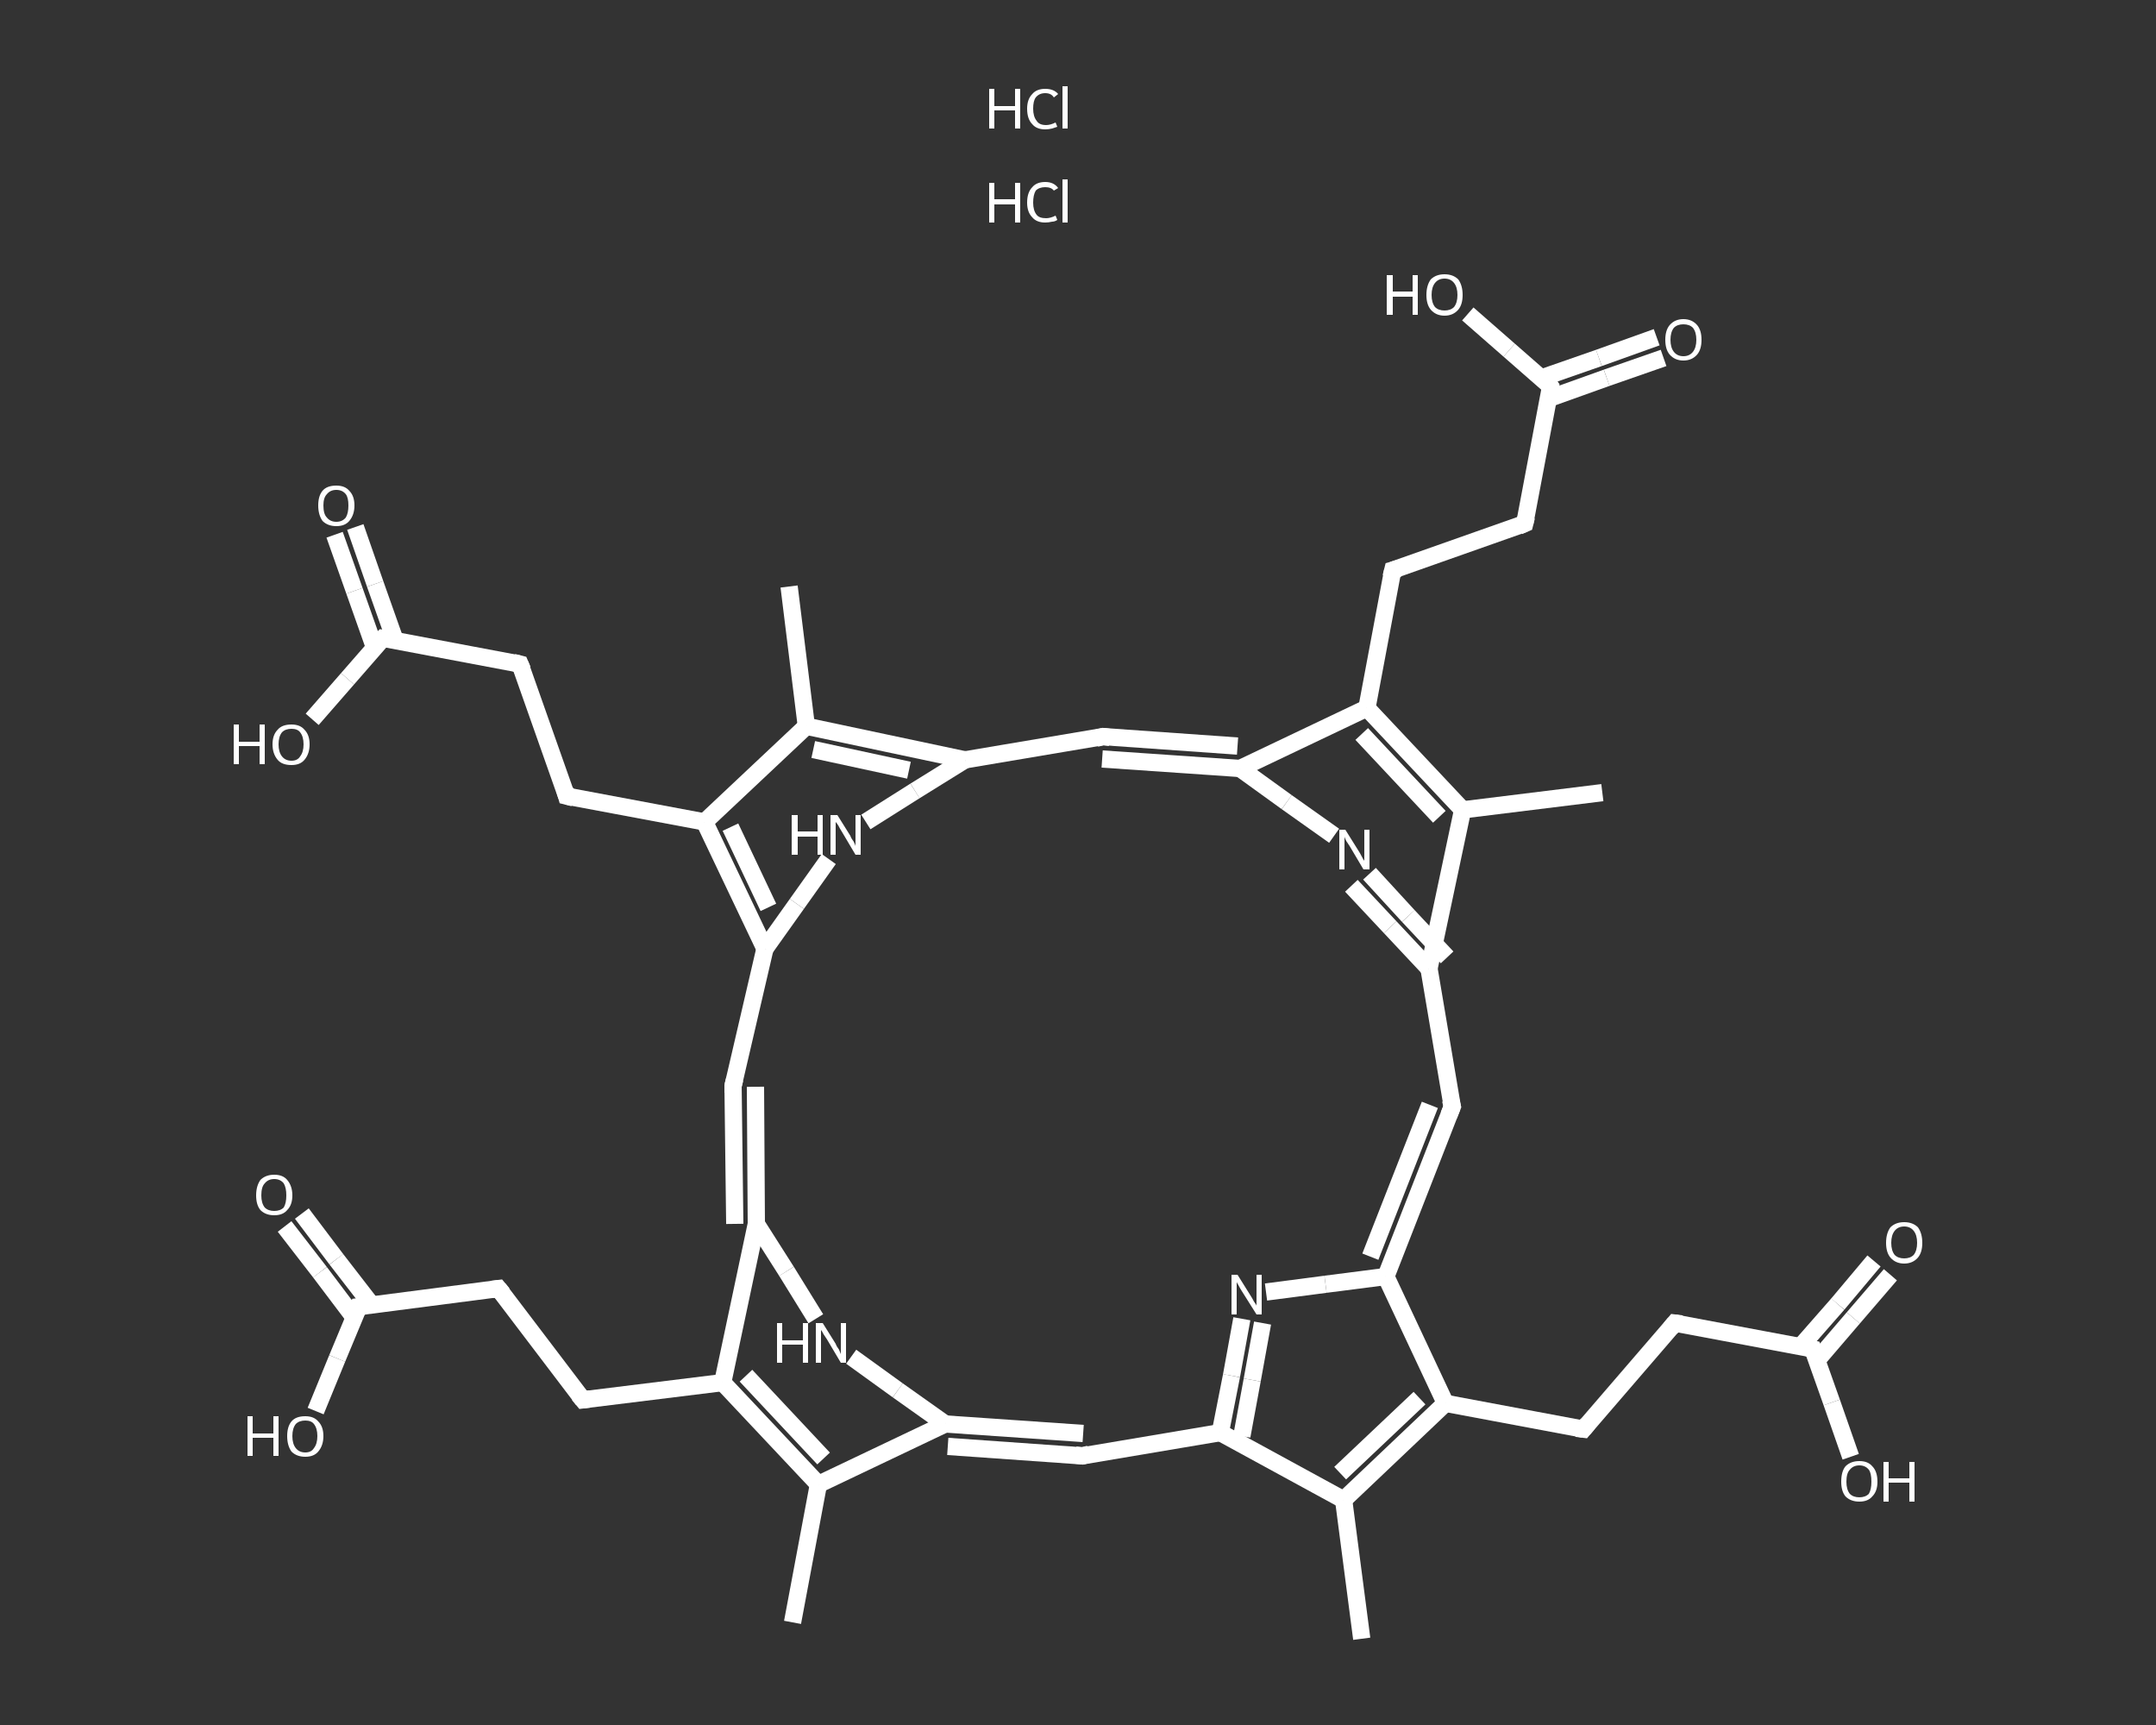 <?xml version='1.0' encoding='iso-8859-1'?>
<svg version='1.1' baseProfile='full'
              xmlns='http://www.w3.org/2000/svg'
                      xmlns:rdkit='http://www.rdkit.org/xml'
                      xmlns:xlink='http://www.w3.org/1999/xlink'
                  xml:space='preserve'
width='250px' height='200px' viewBox='0 0 250 200'>
<rect x="0" y="0" width="250" height="200" fill="#333333" stroke="none"/>
<!-- END OF HEADER -->
<rect style='opacity:1.0;fill:transparent;stroke:none' width='250.0' height='200.0' x='0.0' y='0.0'> </rect>
<path class='bond-0 atom-0 atom-1' d='M 157.9,190.0 L 155.8,173.9' style='fill:none;fill-rule:evenodd;stroke:#FFFFFF;stroke-width:2.0px;stroke-linecap:butt;stroke-linejoin:miter;stroke-opacity:1' />
<path class='bond-1 atom-1 atom-2' d='M 155.8,173.9 L 167.6,162.7' style='fill:none;fill-rule:evenodd;stroke:#FFFFFF;stroke-width:2.0px;stroke-linecap:butt;stroke-linejoin:miter;stroke-opacity:1' />
<path class='bond-1 atom-1 atom-2' d='M 155.4,170.8 L 164.6,162.1' style='fill:none;fill-rule:evenodd;stroke:#FFFFFF;stroke-width:2.0px;stroke-linecap:butt;stroke-linejoin:miter;stroke-opacity:1' />
<path class='bond-2 atom-2 atom-3' d='M 167.6,162.7 L 183.6,165.7' style='fill:none;fill-rule:evenodd;stroke:#FFFFFF;stroke-width:2.0px;stroke-linecap:butt;stroke-linejoin:miter;stroke-opacity:1' />
<path class='bond-3 atom-3 atom-4' d='M 183.6,165.7 L 194.2,153.4' style='fill:none;fill-rule:evenodd;stroke:#FFFFFF;stroke-width:2.0px;stroke-linecap:butt;stroke-linejoin:miter;stroke-opacity:1' />
<path class='bond-4 atom-4 atom-5' d='M 194.2,153.4 L 210.2,156.4' style='fill:none;fill-rule:evenodd;stroke:#FFFFFF;stroke-width:2.0px;stroke-linecap:butt;stroke-linejoin:miter;stroke-opacity:1' />
<path class='bond-5 atom-5 atom-6' d='M 210.7,157.7 L 214.9,152.8' style='fill:none;fill-rule:evenodd;stroke:#FFFFFF;stroke-width:2.0px;stroke-linecap:butt;stroke-linejoin:miter;stroke-opacity:1' />
<path class='bond-5 atom-5 atom-6' d='M 214.9,152.8 L 219.2,147.8' style='fill:none;fill-rule:evenodd;stroke:#FFFFFF;stroke-width:2.0px;stroke-linecap:butt;stroke-linejoin:miter;stroke-opacity:1' />
<path class='bond-5 atom-5 atom-6' d='M 208.8,156.1 L 213.1,151.2' style='fill:none;fill-rule:evenodd;stroke:#FFFFFF;stroke-width:2.0px;stroke-linecap:butt;stroke-linejoin:miter;stroke-opacity:1' />
<path class='bond-5 atom-5 atom-6' d='M 213.1,151.2 L 217.3,146.2' style='fill:none;fill-rule:evenodd;stroke:#FFFFFF;stroke-width:2.0px;stroke-linecap:butt;stroke-linejoin:miter;stroke-opacity:1' />
<path class='bond-6 atom-5 atom-7' d='M 210.2,156.4 L 212.4,162.6' style='fill:none;fill-rule:evenodd;stroke:#FFFFFF;stroke-width:2.0px;stroke-linecap:butt;stroke-linejoin:miter;stroke-opacity:1' />
<path class='bond-6 atom-5 atom-7' d='M 212.4,162.6 L 214.6,168.9' style='fill:none;fill-rule:evenodd;stroke:#FFFFFF;stroke-width:2.0px;stroke-linecap:butt;stroke-linejoin:miter;stroke-opacity:1' />
<path class='bond-7 atom-2 atom-8' d='M 167.6,162.7 L 160.7,148.0' style='fill:none;fill-rule:evenodd;stroke:#FFFFFF;stroke-width:2.0px;stroke-linecap:butt;stroke-linejoin:miter;stroke-opacity:1' />
<path class='bond-8 atom-8 atom-9' d='M 160.7,148.0 L 168.4,128.3' style='fill:none;fill-rule:evenodd;stroke:#FFFFFF;stroke-width:2.0px;stroke-linecap:butt;stroke-linejoin:miter;stroke-opacity:1' />
<path class='bond-8 atom-8 atom-9' d='M 158.9,145.7 L 165.8,128.1' style='fill:none;fill-rule:evenodd;stroke:#FFFFFF;stroke-width:2.0px;stroke-linecap:butt;stroke-linejoin:miter;stroke-opacity:1' />
<path class='bond-9 atom-9 atom-10' d='M 168.4,128.3 L 165.7,112.3' style='fill:none;fill-rule:evenodd;stroke:#FFFFFF;stroke-width:2.0px;stroke-linecap:butt;stroke-linejoin:miter;stroke-opacity:1' />
<path class='bond-10 atom-10 atom-11' d='M 167.8,111.0 L 163.3,106.2' style='fill:none;fill-rule:evenodd;stroke:#FFFFFF;stroke-width:2.0px;stroke-linecap:butt;stroke-linejoin:miter;stroke-opacity:1' />
<path class='bond-10 atom-10 atom-11' d='M 163.3,106.2 L 158.8,101.3' style='fill:none;fill-rule:evenodd;stroke:#FFFFFF;stroke-width:2.0px;stroke-linecap:butt;stroke-linejoin:miter;stroke-opacity:1' />
<path class='bond-10 atom-10 atom-11' d='M 165.7,112.3 L 161.2,107.5' style='fill:none;fill-rule:evenodd;stroke:#FFFFFF;stroke-width:2.0px;stroke-linecap:butt;stroke-linejoin:miter;stroke-opacity:1' />
<path class='bond-10 atom-10 atom-11' d='M 161.2,107.5 L 156.7,102.7' style='fill:none;fill-rule:evenodd;stroke:#FFFFFF;stroke-width:2.0px;stroke-linecap:butt;stroke-linejoin:miter;stroke-opacity:1' />
<path class='bond-11 atom-11 atom-12' d='M 154.7,96.9 L 149.2,93.0' style='fill:none;fill-rule:evenodd;stroke:#FFFFFF;stroke-width:2.0px;stroke-linecap:butt;stroke-linejoin:miter;stroke-opacity:1' />
<path class='bond-11 atom-11 atom-12' d='M 149.2,93.0 L 143.8,89.1' style='fill:none;fill-rule:evenodd;stroke:#FFFFFF;stroke-width:2.0px;stroke-linecap:butt;stroke-linejoin:miter;stroke-opacity:1' />
<path class='bond-12 atom-12 atom-13' d='M 143.5,86.5 L 127.9,85.4' style='fill:none;fill-rule:evenodd;stroke:#FFFFFF;stroke-width:2.0px;stroke-linecap:butt;stroke-linejoin:miter;stroke-opacity:1' />
<path class='bond-12 atom-12 atom-13' d='M 143.8,89.1 L 127.8,88.0' style='fill:none;fill-rule:evenodd;stroke:#FFFFFF;stroke-width:2.0px;stroke-linecap:butt;stroke-linejoin:miter;stroke-opacity:1' />
<path class='bond-13 atom-13 atom-14' d='M 127.9,85.4 L 111.9,88.1' style='fill:none;fill-rule:evenodd;stroke:#FFFFFF;stroke-width:2.0px;stroke-linecap:butt;stroke-linejoin:miter;stroke-opacity:1' />
<path class='bond-14 atom-14 atom-15' d='M 111.9,88.1 L 106.1,91.7' style='fill:none;fill-rule:evenodd;stroke:#FFFFFF;stroke-width:2.0px;stroke-linecap:butt;stroke-linejoin:miter;stroke-opacity:1' />
<path class='bond-14 atom-14 atom-15' d='M 106.1,91.7 L 100.4,95.3' style='fill:none;fill-rule:evenodd;stroke:#FFFFFF;stroke-width:2.0px;stroke-linecap:butt;stroke-linejoin:miter;stroke-opacity:1' />
<path class='bond-15 atom-15 atom-16' d='M 96.1,99.6 L 92.4,104.8' style='fill:none;fill-rule:evenodd;stroke:#FFFFFF;stroke-width:2.0px;stroke-linecap:butt;stroke-linejoin:miter;stroke-opacity:1' />
<path class='bond-15 atom-15 atom-16' d='M 92.4,104.8 L 88.7,110.0' style='fill:none;fill-rule:evenodd;stroke:#FFFFFF;stroke-width:2.0px;stroke-linecap:butt;stroke-linejoin:miter;stroke-opacity:1' />
<path class='bond-16 atom-16 atom-17' d='M 88.7,110.0 L 85.0,125.9' style='fill:none;fill-rule:evenodd;stroke:#FFFFFF;stroke-width:2.0px;stroke-linecap:butt;stroke-linejoin:miter;stroke-opacity:1' />
<path class='bond-17 atom-17 atom-18' d='M 87.6,126.0 L 87.7,141.9' style='fill:none;fill-rule:evenodd;stroke:#FFFFFF;stroke-width:2.0px;stroke-linecap:butt;stroke-linejoin:miter;stroke-opacity:1' />
<path class='bond-17 atom-17 atom-18' d='M 85.0,125.9 L 85.2,141.9' style='fill:none;fill-rule:evenodd;stroke:#FFFFFF;stroke-width:2.0px;stroke-linecap:butt;stroke-linejoin:miter;stroke-opacity:1' />
<path class='bond-18 atom-18 atom-19' d='M 87.7,141.9 L 91.2,147.4' style='fill:none;fill-rule:evenodd;stroke:#FFFFFF;stroke-width:2.0px;stroke-linecap:butt;stroke-linejoin:miter;stroke-opacity:1' />
<path class='bond-18 atom-18 atom-19' d='M 91.2,147.4 L 94.6,152.9' style='fill:none;fill-rule:evenodd;stroke:#FFFFFF;stroke-width:2.0px;stroke-linecap:butt;stroke-linejoin:miter;stroke-opacity:1' />
<path class='bond-19 atom-19 atom-20' d='M 98.7,157.3 L 104.1,161.2' style='fill:none;fill-rule:evenodd;stroke:#FFFFFF;stroke-width:2.0px;stroke-linecap:butt;stroke-linejoin:miter;stroke-opacity:1' />
<path class='bond-19 atom-19 atom-20' d='M 104.1,161.2 L 109.6,165.1' style='fill:none;fill-rule:evenodd;stroke:#FFFFFF;stroke-width:2.0px;stroke-linecap:butt;stroke-linejoin:miter;stroke-opacity:1' />
<path class='bond-20 atom-20 atom-21' d='M 109.9,167.7 L 125.5,168.8' style='fill:none;fill-rule:evenodd;stroke:#FFFFFF;stroke-width:2.0px;stroke-linecap:butt;stroke-linejoin:miter;stroke-opacity:1' />
<path class='bond-20 atom-20 atom-21' d='M 109.6,165.1 L 125.6,166.2' style='fill:none;fill-rule:evenodd;stroke:#FFFFFF;stroke-width:2.0px;stroke-linecap:butt;stroke-linejoin:miter;stroke-opacity:1' />
<path class='bond-21 atom-21 atom-22' d='M 125.5,168.8 L 141.5,166.1' style='fill:none;fill-rule:evenodd;stroke:#FFFFFF;stroke-width:2.0px;stroke-linecap:butt;stroke-linejoin:miter;stroke-opacity:1' />
<path class='bond-22 atom-22 atom-23' d='M 141.5,166.1 L 142.8,159.5' style='fill:none;fill-rule:evenodd;stroke:#FFFFFF;stroke-width:2.0px;stroke-linecap:butt;stroke-linejoin:miter;stroke-opacity:1' />
<path class='bond-22 atom-22 atom-23' d='M 142.8,159.5 L 144.0,152.9' style='fill:none;fill-rule:evenodd;stroke:#FFFFFF;stroke-width:2.0px;stroke-linecap:butt;stroke-linejoin:miter;stroke-opacity:1' />
<path class='bond-22 atom-22 atom-23' d='M 144.0,166.5 L 145.2,160.0' style='fill:none;fill-rule:evenodd;stroke:#FFFFFF;stroke-width:2.0px;stroke-linecap:butt;stroke-linejoin:miter;stroke-opacity:1' />
<path class='bond-22 atom-22 atom-23' d='M 145.2,160.0 L 146.4,153.4' style='fill:none;fill-rule:evenodd;stroke:#FFFFFF;stroke-width:2.0px;stroke-linecap:butt;stroke-linejoin:miter;stroke-opacity:1' />
<path class='bond-23 atom-20 atom-24' d='M 109.6,165.1 L 94.9,172.1' style='fill:none;fill-rule:evenodd;stroke:#FFFFFF;stroke-width:2.0px;stroke-linecap:butt;stroke-linejoin:miter;stroke-opacity:1' />
<path class='bond-24 atom-24 atom-25' d='M 94.9,172.1 L 91.9,188.1' style='fill:none;fill-rule:evenodd;stroke:#FFFFFF;stroke-width:2.0px;stroke-linecap:butt;stroke-linejoin:miter;stroke-opacity:1' />
<path class='bond-25 atom-24 atom-26' d='M 94.9,172.1 L 83.8,160.3' style='fill:none;fill-rule:evenodd;stroke:#FFFFFF;stroke-width:2.0px;stroke-linecap:butt;stroke-linejoin:miter;stroke-opacity:1' />
<path class='bond-25 atom-24 atom-26' d='M 95.5,169.1 L 86.5,159.5' style='fill:none;fill-rule:evenodd;stroke:#FFFFFF;stroke-width:2.0px;stroke-linecap:butt;stroke-linejoin:miter;stroke-opacity:1' />
<path class='bond-26 atom-26 atom-27' d='M 83.8,160.3 L 67.6,162.3' style='fill:none;fill-rule:evenodd;stroke:#FFFFFF;stroke-width:2.0px;stroke-linecap:butt;stroke-linejoin:miter;stroke-opacity:1' />
<path class='bond-27 atom-27 atom-28' d='M 67.6,162.3 L 57.8,149.4' style='fill:none;fill-rule:evenodd;stroke:#FFFFFF;stroke-width:2.0px;stroke-linecap:butt;stroke-linejoin:miter;stroke-opacity:1' />
<path class='bond-28 atom-28 atom-29' d='M 57.8,149.4 L 41.6,151.5' style='fill:none;fill-rule:evenodd;stroke:#FFFFFF;stroke-width:2.0px;stroke-linecap:butt;stroke-linejoin:miter;stroke-opacity:1' />
<path class='bond-29 atom-29 atom-30' d='M 43.1,151.3 L 39.0,146.0' style='fill:none;fill-rule:evenodd;stroke:#FFFFFF;stroke-width:2.0px;stroke-linecap:butt;stroke-linejoin:miter;stroke-opacity:1' />
<path class='bond-29 atom-29 atom-30' d='M 39.0,146.0 L 35.0,140.7' style='fill:none;fill-rule:evenodd;stroke:#FFFFFF;stroke-width:2.0px;stroke-linecap:butt;stroke-linejoin:miter;stroke-opacity:1' />
<path class='bond-29 atom-29 atom-30' d='M 41.1,152.8 L 37.1,147.5' style='fill:none;fill-rule:evenodd;stroke:#FFFFFF;stroke-width:2.0px;stroke-linecap:butt;stroke-linejoin:miter;stroke-opacity:1' />
<path class='bond-29 atom-29 atom-30' d='M 37.1,147.5 L 33.0,142.2' style='fill:none;fill-rule:evenodd;stroke:#FFFFFF;stroke-width:2.0px;stroke-linecap:butt;stroke-linejoin:miter;stroke-opacity:1' />
<path class='bond-30 atom-29 atom-31' d='M 41.6,151.5 L 39.1,157.5' style='fill:none;fill-rule:evenodd;stroke:#FFFFFF;stroke-width:2.0px;stroke-linecap:butt;stroke-linejoin:miter;stroke-opacity:1' />
<path class='bond-30 atom-29 atom-31' d='M 39.1,157.5 L 36.6,163.6' style='fill:none;fill-rule:evenodd;stroke:#FFFFFF;stroke-width:2.0px;stroke-linecap:butt;stroke-linejoin:miter;stroke-opacity:1' />
<path class='bond-31 atom-16 atom-32' d='M 88.7,110.0 L 81.7,95.3' style='fill:none;fill-rule:evenodd;stroke:#FFFFFF;stroke-width:2.0px;stroke-linecap:butt;stroke-linejoin:miter;stroke-opacity:1' />
<path class='bond-31 atom-16 atom-32' d='M 89.1,105.2 L 84.7,95.9' style='fill:none;fill-rule:evenodd;stroke:#FFFFFF;stroke-width:2.0px;stroke-linecap:butt;stroke-linejoin:miter;stroke-opacity:1' />
<path class='bond-32 atom-32 atom-33' d='M 81.7,95.3 L 65.7,92.3' style='fill:none;fill-rule:evenodd;stroke:#FFFFFF;stroke-width:2.0px;stroke-linecap:butt;stroke-linejoin:miter;stroke-opacity:1' />
<path class='bond-33 atom-33 atom-34' d='M 65.7,92.3 L 60.3,77.0' style='fill:none;fill-rule:evenodd;stroke:#FFFFFF;stroke-width:2.0px;stroke-linecap:butt;stroke-linejoin:miter;stroke-opacity:1' />
<path class='bond-34 atom-34 atom-35' d='M 60.3,77.0 L 44.4,74.0' style='fill:none;fill-rule:evenodd;stroke:#FFFFFF;stroke-width:2.0px;stroke-linecap:butt;stroke-linejoin:miter;stroke-opacity:1' />
<path class='bond-35 atom-35 atom-36' d='M 45.8,74.2 L 43.5,67.7' style='fill:none;fill-rule:evenodd;stroke:#FFFFFF;stroke-width:2.0px;stroke-linecap:butt;stroke-linejoin:miter;stroke-opacity:1' />
<path class='bond-35 atom-35 atom-36' d='M 43.5,67.7 L 41.2,61.1' style='fill:none;fill-rule:evenodd;stroke:#FFFFFF;stroke-width:2.0px;stroke-linecap:butt;stroke-linejoin:miter;stroke-opacity:1' />
<path class='bond-35 atom-35 atom-36' d='M 43.4,75.0 L 41.1,68.5' style='fill:none;fill-rule:evenodd;stroke:#FFFFFF;stroke-width:2.0px;stroke-linecap:butt;stroke-linejoin:miter;stroke-opacity:1' />
<path class='bond-35 atom-35 atom-36' d='M 41.1,68.5 L 38.8,62.0' style='fill:none;fill-rule:evenodd;stroke:#FFFFFF;stroke-width:2.0px;stroke-linecap:butt;stroke-linejoin:miter;stroke-opacity:1' />
<path class='bond-36 atom-35 atom-37' d='M 44.4,74.0 L 40.3,78.7' style='fill:none;fill-rule:evenodd;stroke:#FFFFFF;stroke-width:2.0px;stroke-linecap:butt;stroke-linejoin:miter;stroke-opacity:1' />
<path class='bond-36 atom-35 atom-37' d='M 40.3,78.7 L 36.2,83.4' style='fill:none;fill-rule:evenodd;stroke:#FFFFFF;stroke-width:2.0px;stroke-linecap:butt;stroke-linejoin:miter;stroke-opacity:1' />
<path class='bond-37 atom-32 atom-38' d='M 81.7,95.3 L 93.5,84.2' style='fill:none;fill-rule:evenodd;stroke:#FFFFFF;stroke-width:2.0px;stroke-linecap:butt;stroke-linejoin:miter;stroke-opacity:1' />
<path class='bond-38 atom-38 atom-39' d='M 93.5,84.2 L 91.5,68.0' style='fill:none;fill-rule:evenodd;stroke:#FFFFFF;stroke-width:2.0px;stroke-linecap:butt;stroke-linejoin:miter;stroke-opacity:1' />
<path class='bond-39 atom-12 atom-40' d='M 143.8,89.1 L 158.5,82.1' style='fill:none;fill-rule:evenodd;stroke:#FFFFFF;stroke-width:2.0px;stroke-linecap:butt;stroke-linejoin:miter;stroke-opacity:1' />
<path class='bond-40 atom-40 atom-41' d='M 158.5,82.1 L 161.5,66.1' style='fill:none;fill-rule:evenodd;stroke:#FFFFFF;stroke-width:2.0px;stroke-linecap:butt;stroke-linejoin:miter;stroke-opacity:1' />
<path class='bond-41 atom-41 atom-42' d='M 161.5,66.1 L 176.8,60.7' style='fill:none;fill-rule:evenodd;stroke:#FFFFFF;stroke-width:2.0px;stroke-linecap:butt;stroke-linejoin:miter;stroke-opacity:1' />
<path class='bond-42 atom-42 atom-43' d='M 176.8,60.7 L 179.8,44.8' style='fill:none;fill-rule:evenodd;stroke:#FFFFFF;stroke-width:2.0px;stroke-linecap:butt;stroke-linejoin:miter;stroke-opacity:1' />
<path class='bond-43 atom-43 atom-44' d='M 179.6,46.2 L 186.3,43.8' style='fill:none;fill-rule:evenodd;stroke:#FFFFFF;stroke-width:2.0px;stroke-linecap:butt;stroke-linejoin:miter;stroke-opacity:1' />
<path class='bond-43 atom-43 atom-44' d='M 186.3,43.8 L 192.9,41.5' style='fill:none;fill-rule:evenodd;stroke:#FFFFFF;stroke-width:2.0px;stroke-linecap:butt;stroke-linejoin:miter;stroke-opacity:1' />
<path class='bond-43 atom-43 atom-44' d='M 178.8,43.8 L 185.4,41.5' style='fill:none;fill-rule:evenodd;stroke:#FFFFFF;stroke-width:2.0px;stroke-linecap:butt;stroke-linejoin:miter;stroke-opacity:1' />
<path class='bond-43 atom-43 atom-44' d='M 185.4,41.5 L 192.1,39.1' style='fill:none;fill-rule:evenodd;stroke:#FFFFFF;stroke-width:2.0px;stroke-linecap:butt;stroke-linejoin:miter;stroke-opacity:1' />
<path class='bond-44 atom-43 atom-45' d='M 179.8,44.8 L 175.0,40.6' style='fill:none;fill-rule:evenodd;stroke:#FFFFFF;stroke-width:2.0px;stroke-linecap:butt;stroke-linejoin:miter;stroke-opacity:1' />
<path class='bond-44 atom-43 atom-45' d='M 175.0,40.6 L 170.2,36.4' style='fill:none;fill-rule:evenodd;stroke:#FFFFFF;stroke-width:2.0px;stroke-linecap:butt;stroke-linejoin:miter;stroke-opacity:1' />
<path class='bond-45 atom-40 atom-46' d='M 158.5,82.1 L 169.6,93.9' style='fill:none;fill-rule:evenodd;stroke:#FFFFFF;stroke-width:2.0px;stroke-linecap:butt;stroke-linejoin:miter;stroke-opacity:1' />
<path class='bond-45 atom-40 atom-46' d='M 157.9,85.1 L 166.9,94.7' style='fill:none;fill-rule:evenodd;stroke:#FFFFFF;stroke-width:2.0px;stroke-linecap:butt;stroke-linejoin:miter;stroke-opacity:1' />
<path class='bond-46 atom-46 atom-47' d='M 169.6,93.9 L 185.8,91.9' style='fill:none;fill-rule:evenodd;stroke:#FFFFFF;stroke-width:2.0px;stroke-linecap:butt;stroke-linejoin:miter;stroke-opacity:1' />
<path class='bond-47 atom-22 atom-1' d='M 141.5,166.1 L 155.8,173.9' style='fill:none;fill-rule:evenodd;stroke:#FFFFFF;stroke-width:2.0px;stroke-linecap:butt;stroke-linejoin:miter;stroke-opacity:1' />
<path class='bond-48 atom-23 atom-8' d='M 146.8,149.8 L 153.7,148.9' style='fill:none;fill-rule:evenodd;stroke:#FFFFFF;stroke-width:2.0px;stroke-linecap:butt;stroke-linejoin:miter;stroke-opacity:1' />
<path class='bond-48 atom-23 atom-8' d='M 153.7,148.9 L 160.7,148.0' style='fill:none;fill-rule:evenodd;stroke:#FFFFFF;stroke-width:2.0px;stroke-linecap:butt;stroke-linejoin:miter;stroke-opacity:1' />
<path class='bond-49 atom-46 atom-10' d='M 169.6,93.9 L 165.7,112.3' style='fill:none;fill-rule:evenodd;stroke:#FFFFFF;stroke-width:2.0px;stroke-linecap:butt;stroke-linejoin:miter;stroke-opacity:1' />
<path class='bond-50 atom-38 atom-14' d='M 93.5,84.2 L 111.9,88.1' style='fill:none;fill-rule:evenodd;stroke:#FFFFFF;stroke-width:2.0px;stroke-linecap:butt;stroke-linejoin:miter;stroke-opacity:1' />
<path class='bond-50 atom-38 atom-14' d='M 94.3,86.9 L 105.4,89.3' style='fill:none;fill-rule:evenodd;stroke:#FFFFFF;stroke-width:2.0px;stroke-linecap:butt;stroke-linejoin:miter;stroke-opacity:1' />
<path class='bond-51 atom-26 atom-18' d='M 83.8,160.3 L 87.7,141.9' style='fill:none;fill-rule:evenodd;stroke:#FFFFFF;stroke-width:2.0px;stroke-linecap:butt;stroke-linejoin:miter;stroke-opacity:1' />
<path d='M 182.8,165.6 L 183.6,165.7 L 184.1,165.1' style='fill:none;stroke:#FFFFFF;stroke-width:2.0px;stroke-linecap:butt;stroke-linejoin:miter;stroke-opacity:1;' />
<path d='M 193.7,154.0 L 194.2,153.4 L 195.0,153.5' style='fill:none;stroke:#FFFFFF;stroke-width:2.0px;stroke-linecap:butt;stroke-linejoin:miter;stroke-opacity:1;' />
<path d='M 209.4,156.2 L 210.2,156.4 L 210.3,156.7' style='fill:none;stroke:#FFFFFF;stroke-width:2.0px;stroke-linecap:butt;stroke-linejoin:miter;stroke-opacity:1;' />
<path d='M 168.0,129.3 L 168.4,128.3 L 168.2,127.5' style='fill:none;stroke:#FFFFFF;stroke-width:2.0px;stroke-linecap:butt;stroke-linejoin:miter;stroke-opacity:1;' />
<path d='M 128.7,85.5 L 127.9,85.4 L 127.1,85.6' style='fill:none;stroke:#FFFFFF;stroke-width:2.0px;stroke-linecap:butt;stroke-linejoin:miter;stroke-opacity:1;' />
<path d='M 85.2,125.1 L 85.0,125.9 L 85.0,126.7' style='fill:none;stroke:#FFFFFF;stroke-width:2.0px;stroke-linecap:butt;stroke-linejoin:miter;stroke-opacity:1;' />
<path d='M 124.7,168.7 L 125.5,168.8 L 126.3,168.6' style='fill:none;stroke:#FFFFFF;stroke-width:2.0px;stroke-linecap:butt;stroke-linejoin:miter;stroke-opacity:1;' />
<path d='M 68.4,162.2 L 67.6,162.3 L 67.1,161.7' style='fill:none;stroke:#FFFFFF;stroke-width:2.0px;stroke-linecap:butt;stroke-linejoin:miter;stroke-opacity:1;' />
<path d='M 58.3,150.0 L 57.8,149.4 L 57.0,149.5' style='fill:none;stroke:#FFFFFF;stroke-width:2.0px;stroke-linecap:butt;stroke-linejoin:miter;stroke-opacity:1;' />
<path d='M 42.4,151.4 L 41.6,151.5 L 41.5,151.8' style='fill:none;stroke:#FFFFFF;stroke-width:2.0px;stroke-linecap:butt;stroke-linejoin:miter;stroke-opacity:1;' />
<path d='M 66.5,92.5 L 65.7,92.3 L 65.5,91.6' style='fill:none;stroke:#FFFFFF;stroke-width:2.0px;stroke-linecap:butt;stroke-linejoin:miter;stroke-opacity:1;' />
<path d='M 60.6,77.7 L 60.3,77.0 L 59.5,76.8' style='fill:none;stroke:#FFFFFF;stroke-width:2.0px;stroke-linecap:butt;stroke-linejoin:miter;stroke-opacity:1;' />
<path d='M 45.2,74.1 L 44.4,74.0 L 44.2,74.2' style='fill:none;stroke:#FFFFFF;stroke-width:2.0px;stroke-linecap:butt;stroke-linejoin:miter;stroke-opacity:1;' />
<path d='M 161.3,66.9 L 161.5,66.1 L 162.2,65.9' style='fill:none;stroke:#FFFFFF;stroke-width:2.0px;stroke-linecap:butt;stroke-linejoin:miter;stroke-opacity:1;' />
<path d='M 176.1,61.0 L 176.8,60.7 L 177.0,59.9' style='fill:none;stroke:#FFFFFF;stroke-width:2.0px;stroke-linecap:butt;stroke-linejoin:miter;stroke-opacity:1;' />
<path d='M 179.7,45.6 L 179.8,44.8 L 179.6,44.5' style='fill:none;stroke:#FFFFFF;stroke-width:2.0px;stroke-linecap:butt;stroke-linejoin:miter;stroke-opacity:1;' />
<path class='atom-6' d='M 218.7 144.1
Q 218.7 143.0, 219.2 142.3
Q 219.8 141.7, 220.8 141.7
Q 221.8 141.7, 222.4 142.3
Q 222.9 143.0, 222.9 144.1
Q 222.9 145.2, 222.4 145.8
Q 221.8 146.5, 220.8 146.5
Q 219.8 146.5, 219.2 145.8
Q 218.7 145.2, 218.7 144.1
M 220.8 145.9
Q 221.5 145.9, 221.9 145.5
Q 222.3 145.0, 222.3 144.1
Q 222.3 143.2, 221.9 142.7
Q 221.5 142.2, 220.8 142.2
Q 220.1 142.2, 219.7 142.7
Q 219.3 143.2, 219.3 144.1
Q 219.3 145.0, 219.7 145.5
Q 220.1 145.9, 220.8 145.9
' fill='#FFFFFF'/>
<path class='atom-7' d='M 213.5 171.8
Q 213.5 170.6, 214.0 170.0
Q 214.6 169.4, 215.6 169.4
Q 216.6 169.4, 217.1 170.0
Q 217.7 170.6, 217.7 171.8
Q 217.7 172.9, 217.1 173.5
Q 216.6 174.1, 215.6 174.1
Q 214.6 174.1, 214.0 173.5
Q 213.5 172.9, 213.5 171.8
M 215.6 173.6
Q 216.3 173.6, 216.7 173.2
Q 217.0 172.7, 217.0 171.8
Q 217.0 170.8, 216.7 170.4
Q 216.3 169.9, 215.6 169.9
Q 214.9 169.9, 214.5 170.4
Q 214.1 170.8, 214.1 171.8
Q 214.1 172.7, 214.5 173.2
Q 214.9 173.6, 215.6 173.6
' fill='#FFFFFF'/>
<path class='atom-7' d='M 218.4 169.5
L 219.0 169.5
L 219.0 171.4
L 221.4 171.4
L 221.4 169.5
L 222.0 169.5
L 222.0 174.1
L 221.4 174.1
L 221.4 171.9
L 219.0 171.9
L 219.0 174.1
L 218.4 174.1
L 218.4 169.5
' fill='#FFFFFF'/>
<path class='atom-11' d='M 156.0 96.2
L 157.5 98.6
Q 157.7 98.9, 157.9 99.3
Q 158.1 99.7, 158.2 99.8
L 158.2 96.2
L 158.8 96.2
L 158.8 100.8
L 158.1 100.8
L 156.5 98.1
Q 156.3 97.8, 156.1 97.5
Q 155.9 97.1, 155.9 97.0
L 155.9 100.8
L 155.3 100.8
L 155.3 96.2
L 156.0 96.2
' fill='#FFFFFF'/>
<path class='atom-15' d='M 91.8 94.5
L 92.5 94.5
L 92.5 96.4
L 94.8 96.4
L 94.8 94.5
L 95.4 94.5
L 95.4 99.1
L 94.8 99.1
L 94.8 97.0
L 92.5 97.0
L 92.5 99.1
L 91.8 99.1
L 91.8 94.5
' fill='#FFFFFF'/>
<path class='atom-15' d='M 97.1 94.5
L 98.6 96.9
Q 98.7 97.2, 99.0 97.6
Q 99.2 98.0, 99.2 98.1
L 99.2 94.5
L 99.8 94.5
L 99.8 99.1
L 99.2 99.1
L 97.6 96.4
Q 97.4 96.1, 97.2 95.7
Q 97.0 95.4, 96.9 95.3
L 96.9 99.1
L 96.3 99.1
L 96.3 94.5
L 97.1 94.5
' fill='#FFFFFF'/>
<path class='atom-19' d='M 90.1 153.4
L 90.7 153.4
L 90.7 155.4
L 93.1 155.4
L 93.1 153.4
L 93.7 153.4
L 93.7 158.0
L 93.1 158.0
L 93.1 155.9
L 90.7 155.9
L 90.7 158.0
L 90.1 158.0
L 90.1 153.4
' fill='#FFFFFF'/>
<path class='atom-19' d='M 95.4 153.4
L 96.9 155.8
Q 97.0 156.1, 97.3 156.5
Q 97.5 157.0, 97.5 157.0
L 97.5 153.4
L 98.1 153.4
L 98.1 158.0
L 97.5 158.0
L 95.9 155.3
Q 95.7 155.0, 95.5 154.7
Q 95.3 154.3, 95.2 154.2
L 95.2 158.0
L 94.6 158.0
L 94.6 153.4
L 95.4 153.4
' fill='#FFFFFF'/>
<path class='atom-23' d='M 143.5 147.8
L 145.0 150.2
Q 145.2 150.5, 145.4 150.9
Q 145.7 151.3, 145.7 151.4
L 145.7 147.8
L 146.3 147.8
L 146.3 152.4
L 145.7 152.4
L 144.0 149.7
Q 143.8 149.4, 143.6 149.0
Q 143.4 148.7, 143.4 148.6
L 143.4 152.4
L 142.8 152.4
L 142.8 147.8
L 143.5 147.8
' fill='#FFFFFF'/>
<path class='atom-30' d='M 29.7 138.6
Q 29.7 137.5, 30.2 136.8
Q 30.8 136.2, 31.8 136.2
Q 32.8 136.2, 33.3 136.8
Q 33.9 137.5, 33.9 138.6
Q 33.9 139.7, 33.3 140.3
Q 32.8 140.9, 31.8 140.9
Q 30.8 140.9, 30.2 140.3
Q 29.7 139.7, 29.7 138.6
M 31.8 140.4
Q 32.5 140.4, 32.9 140.0
Q 33.2 139.5, 33.2 138.6
Q 33.2 137.7, 32.9 137.2
Q 32.5 136.7, 31.8 136.7
Q 31.1 136.7, 30.7 137.2
Q 30.3 137.6, 30.3 138.6
Q 30.3 139.5, 30.7 140.0
Q 31.1 140.4, 31.8 140.4
' fill='#FFFFFF'/>
<path class='atom-31' d='M 28.7 164.2
L 29.3 164.2
L 29.3 166.2
L 31.7 166.2
L 31.7 164.2
L 32.3 164.2
L 32.3 168.8
L 31.7 168.8
L 31.7 166.7
L 29.3 166.7
L 29.3 168.8
L 28.7 168.8
L 28.7 164.2
' fill='#FFFFFF'/>
<path class='atom-31' d='M 33.3 166.5
Q 33.3 165.4, 33.8 164.8
Q 34.3 164.2, 35.4 164.2
Q 36.4 164.2, 36.9 164.8
Q 37.5 165.4, 37.5 166.5
Q 37.5 167.6, 36.9 168.3
Q 36.4 168.9, 35.4 168.9
Q 34.4 168.9, 33.8 168.3
Q 33.3 167.6, 33.3 166.5
M 35.4 168.4
Q 36.1 168.4, 36.4 167.9
Q 36.8 167.4, 36.8 166.5
Q 36.8 165.6, 36.4 165.1
Q 36.1 164.7, 35.4 164.7
Q 34.7 164.7, 34.3 165.1
Q 33.9 165.6, 33.9 166.5
Q 33.9 167.4, 34.3 167.9
Q 34.7 168.4, 35.4 168.4
' fill='#FFFFFF'/>
<path class='atom-36' d='M 36.9 58.6
Q 36.9 57.5, 37.4 56.9
Q 37.9 56.3, 39.0 56.3
Q 40.0 56.3, 40.5 56.9
Q 41.1 57.5, 41.1 58.6
Q 41.1 59.7, 40.5 60.4
Q 40.0 61.0, 39.0 61.0
Q 38.0 61.0, 37.4 60.4
Q 36.9 59.7, 36.9 58.6
M 39.0 60.5
Q 39.7 60.5, 40.1 60.0
Q 40.4 59.5, 40.4 58.6
Q 40.4 57.7, 40.1 57.3
Q 39.7 56.8, 39.0 56.8
Q 38.3 56.8, 37.9 57.3
Q 37.5 57.7, 37.5 58.6
Q 37.5 59.6, 37.9 60.0
Q 38.3 60.5, 39.0 60.5
' fill='#FFFFFF'/>
<path class='atom-37' d='M 27.1 84.0
L 27.7 84.0
L 27.7 86.0
L 30.1 86.0
L 30.1 84.0
L 30.7 84.0
L 30.7 88.6
L 30.1 88.6
L 30.1 86.5
L 27.7 86.5
L 27.7 88.6
L 27.1 88.6
L 27.1 84.0
' fill='#FFFFFF'/>
<path class='atom-37' d='M 31.6 86.3
Q 31.6 85.2, 32.2 84.6
Q 32.7 84.0, 33.8 84.0
Q 34.8 84.0, 35.3 84.6
Q 35.9 85.2, 35.9 86.3
Q 35.9 87.4, 35.3 88.1
Q 34.8 88.7, 33.8 88.7
Q 32.7 88.7, 32.2 88.1
Q 31.6 87.4, 31.6 86.3
M 33.8 88.2
Q 34.5 88.2, 34.8 87.7
Q 35.2 87.2, 35.2 86.3
Q 35.2 85.4, 34.8 84.9
Q 34.5 84.5, 33.8 84.5
Q 33.1 84.5, 32.7 84.9
Q 32.3 85.4, 32.3 86.3
Q 32.3 87.2, 32.7 87.7
Q 33.1 88.2, 33.8 88.2
' fill='#FFFFFF'/>
<path class='atom-44' d='M 193.1 39.4
Q 193.1 38.3, 193.6 37.7
Q 194.2 37.0, 195.2 37.0
Q 196.2 37.0, 196.8 37.7
Q 197.3 38.3, 197.3 39.4
Q 197.3 40.5, 196.8 41.1
Q 196.2 41.8, 195.2 41.8
Q 194.2 41.8, 193.6 41.1
Q 193.1 40.5, 193.1 39.4
M 195.2 41.3
Q 195.9 41.3, 196.3 40.8
Q 196.7 40.3, 196.7 39.4
Q 196.7 38.5, 196.3 38.0
Q 195.9 37.6, 195.2 37.6
Q 194.5 37.6, 194.1 38.0
Q 193.7 38.5, 193.7 39.4
Q 193.7 40.3, 194.1 40.8
Q 194.5 41.3, 195.2 41.3
' fill='#FFFFFF'/>
<path class='atom-45' d='M 160.8 31.9
L 161.5 31.9
L 161.5 33.8
L 163.8 33.8
L 163.8 31.9
L 164.4 31.9
L 164.4 36.5
L 163.8 36.5
L 163.8 34.4
L 161.5 34.4
L 161.5 36.5
L 160.8 36.5
L 160.8 31.9
' fill='#FFFFFF'/>
<path class='atom-45' d='M 165.4 34.2
Q 165.4 33.1, 165.9 32.4
Q 166.5 31.8, 167.5 31.8
Q 168.5 31.8, 169.1 32.4
Q 169.6 33.1, 169.6 34.2
Q 169.6 35.3, 169.1 35.9
Q 168.5 36.6, 167.5 36.6
Q 166.5 36.6, 165.9 35.9
Q 165.4 35.3, 165.4 34.2
M 167.5 36.0
Q 168.2 36.0, 168.6 35.6
Q 169.0 35.1, 169.0 34.2
Q 169.0 33.3, 168.6 32.8
Q 168.2 32.3, 167.5 32.3
Q 166.8 32.3, 166.4 32.8
Q 166.0 33.3, 166.0 34.2
Q 166.0 35.1, 166.4 35.6
Q 166.8 36.0, 167.5 36.0
' fill='#FFFFFF'/>
<path class='atom-48' d='M 114.7 21.2
L 115.3 21.2
L 115.3 23.1
L 117.7 23.1
L 117.7 21.2
L 118.3 21.2
L 118.3 25.8
L 117.7 25.8
L 117.7 23.7
L 115.3 23.7
L 115.3 25.8
L 114.7 25.8
L 114.7 21.2
' fill='#FFFFFF'/>
<path class='atom-48' d='M 119.1 23.5
Q 119.1 22.3, 119.7 21.7
Q 120.2 21.1, 121.2 21.1
Q 122.2 21.1, 122.7 21.8
L 122.2 22.1
Q 121.9 21.7, 121.2 21.7
Q 120.5 21.7, 120.1 22.1
Q 119.8 22.6, 119.8 23.5
Q 119.8 24.4, 120.2 24.9
Q 120.5 25.3, 121.3 25.3
Q 121.8 25.3, 122.4 25.0
L 122.6 25.5
Q 122.3 25.7, 122.0 25.7
Q 121.6 25.8, 121.2 25.8
Q 120.2 25.8, 119.7 25.2
Q 119.1 24.6, 119.1 23.5
' fill='#FFFFFF'/>
<path class='atom-48' d='M 123.2 20.8
L 123.8 20.8
L 123.8 25.8
L 123.2 25.8
L 123.2 20.8
' fill='#FFFFFF'/>
<path class='atom-49' d='M 114.7 10.3
L 115.3 10.3
L 115.3 12.3
L 117.7 12.3
L 117.7 10.3
L 118.3 10.3
L 118.3 14.9
L 117.7 14.9
L 117.7 12.8
L 115.3 12.8
L 115.3 14.9
L 114.7 14.9
L 114.7 10.3
' fill='#FFFFFF'/>
<path class='atom-49' d='M 119.1 12.6
Q 119.1 11.5, 119.7 10.9
Q 120.2 10.3, 121.2 10.3
Q 122.2 10.3, 122.7 10.9
L 122.2 11.3
Q 121.9 10.8, 121.2 10.8
Q 120.5 10.8, 120.1 11.3
Q 119.8 11.7, 119.8 12.6
Q 119.8 13.5, 120.2 14.0
Q 120.5 14.5, 121.3 14.5
Q 121.8 14.5, 122.4 14.2
L 122.6 14.7
Q 122.3 14.8, 122.0 14.9
Q 121.6 15.0, 121.2 15.0
Q 120.2 15.0, 119.7 14.4
Q 119.1 13.8, 119.1 12.6
' fill='#FFFFFF'/>
<path class='atom-49' d='M 123.2 10.0
L 123.8 10.0
L 123.8 14.9
L 123.2 14.9
L 123.2 10.0
' fill='#FFFFFF'/>
</svg>
